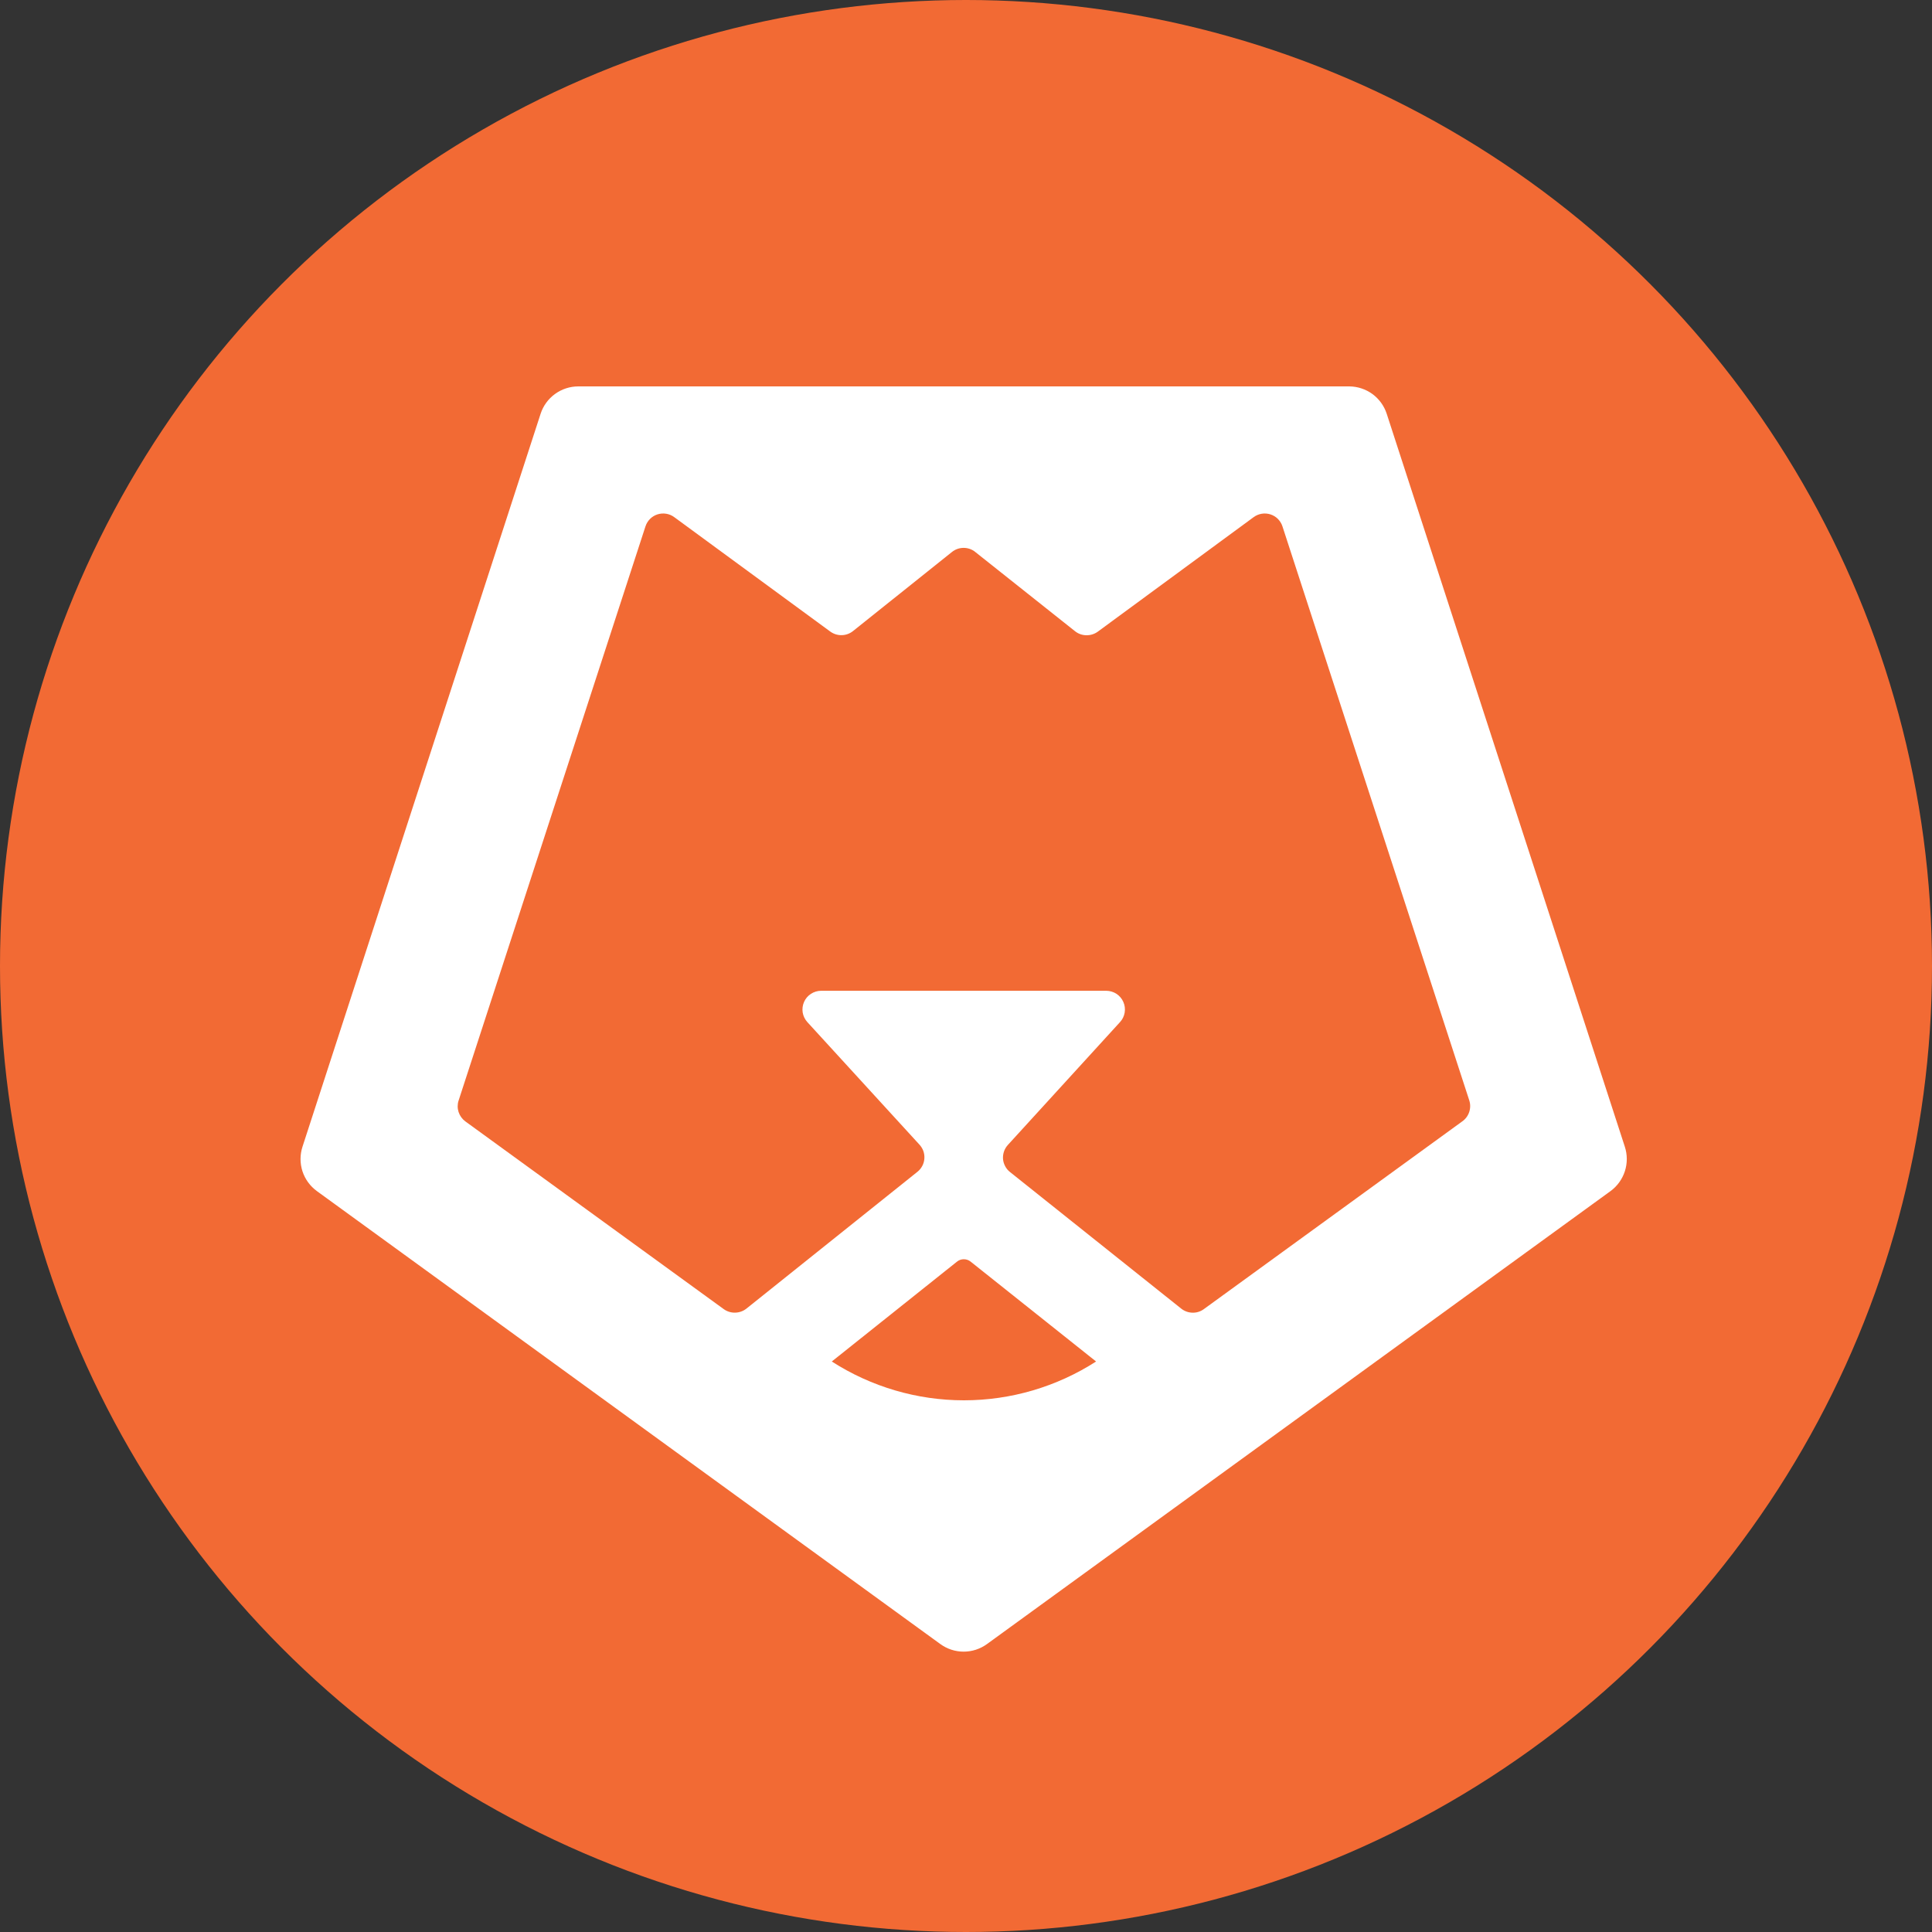 <svg width="45" height="45" viewBox="0 0 45 45" fill="none" xmlns="http://www.w3.org/2000/svg">
<rect x="0" y="0" width="45" height="45" fill="#333333" stroke="none"/>
<circle cx="22.5" cy="22.5" r="22.5" fill="#F26A34"/>
<path d="M22.989 38.293L37.512 27.743C37.669 27.628 37.786 27.466 37.846 27.281C37.906 27.096 37.906 26.896 37.846 26.711L32.299 9.637C32.239 9.453 32.123 9.293 31.967 9.178C31.81 9.064 31.622 9.002 31.429 9H13.471C13.276 9 13.086 9.061 12.928 9.176C12.77 9.29 12.652 9.452 12.592 9.637L7.045 26.711C6.985 26.896 6.985 27.096 7.045 27.282C7.106 27.467 7.223 27.628 7.381 27.743L21.902 38.293C22.06 38.408 22.25 38.47 22.445 38.47C22.641 38.47 22.831 38.408 22.989 38.293Z" fill="white"/>
<path d="M22.289 29.387L19.374 31.712C20.293 32.302 21.361 32.616 22.452 32.616C23.544 32.616 24.612 32.302 25.53 31.712L22.607 29.385C22.562 29.349 22.506 29.33 22.448 29.33C22.39 29.33 22.334 29.35 22.289 29.387Z" fill="#F26A34"/>
<path d="M34.223 25.633L29.871 12.261C29.85 12.195 29.813 12.136 29.765 12.087C29.716 12.038 29.656 12.002 29.591 11.981C29.525 11.96 29.456 11.955 29.388 11.966C29.32 11.977 29.256 12.004 29.2 12.045L25.565 14.716C25.489 14.77 25.396 14.798 25.302 14.796C25.208 14.795 25.117 14.763 25.043 14.705L22.715 12.856C22.639 12.794 22.543 12.761 22.445 12.761C22.346 12.761 22.251 12.794 22.174 12.856L19.864 14.702C19.79 14.76 19.698 14.793 19.604 14.794C19.51 14.796 19.418 14.767 19.341 14.712L15.704 12.045C15.649 12.004 15.585 11.977 15.517 11.966C15.449 11.955 15.38 11.96 15.314 11.981C15.248 12.002 15.189 12.038 15.14 12.087C15.092 12.136 15.055 12.195 15.034 12.261L10.682 25.633C10.653 25.72 10.653 25.814 10.681 25.901C10.71 25.989 10.765 26.065 10.838 26.119L16.86 30.494C16.937 30.548 17.029 30.577 17.124 30.574C17.218 30.572 17.309 30.54 17.383 30.482L21.368 27.294C21.415 27.257 21.453 27.211 21.481 27.158C21.509 27.106 21.526 27.048 21.53 26.989C21.535 26.929 21.527 26.87 21.508 26.813C21.488 26.757 21.457 26.706 21.417 26.662L18.805 23.807C18.748 23.744 18.71 23.667 18.696 23.583C18.683 23.5 18.694 23.414 18.728 23.337C18.762 23.259 18.818 23.194 18.889 23.148C18.96 23.102 19.043 23.077 19.127 23.077H25.767C25.852 23.078 25.934 23.102 26.005 23.148C26.076 23.195 26.131 23.26 26.165 23.338C26.199 23.415 26.21 23.5 26.196 23.584C26.182 23.667 26.145 23.745 26.087 23.807L23.476 26.667C23.436 26.711 23.405 26.762 23.385 26.819C23.366 26.875 23.358 26.934 23.362 26.994C23.367 27.053 23.384 27.111 23.412 27.163C23.44 27.216 23.478 27.262 23.525 27.299L27.515 30.482C27.589 30.54 27.68 30.573 27.774 30.575C27.869 30.578 27.961 30.549 28.037 30.494L34.059 26.119C34.135 26.066 34.191 25.99 34.22 25.903C34.25 25.815 34.251 25.721 34.223 25.633Z" fill="#F26A34"/>
</svg>
